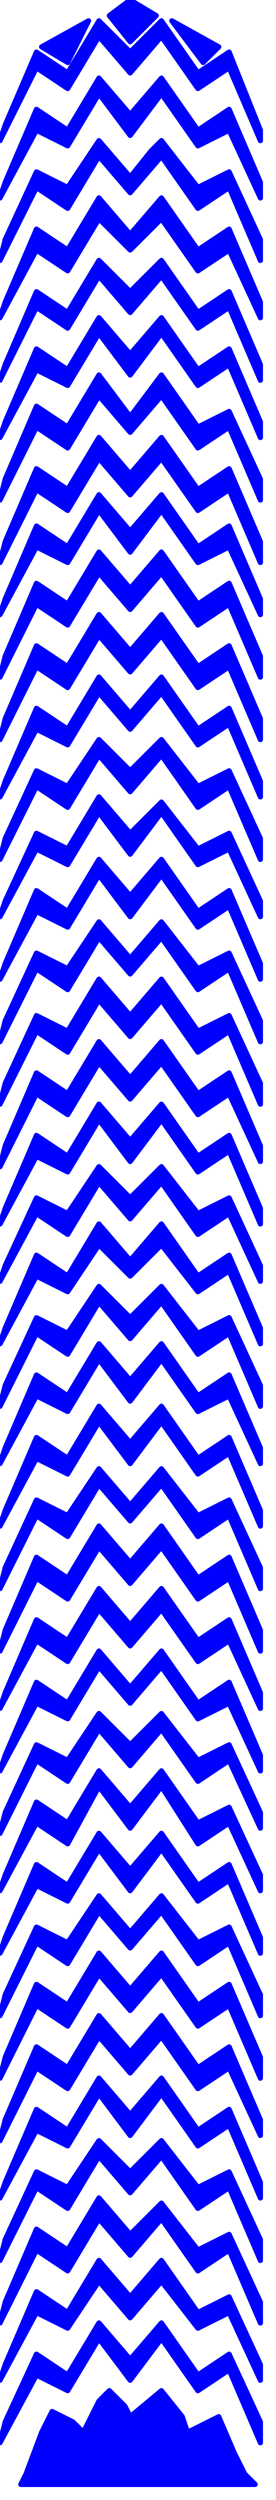 <?xml version="1.0" encoding="UTF-8" standalone="no"?>
<svg
   xmlns:dc="http://purl.org/dc/elements/1.1/"
   xmlns:cc="http://creativecommons.org/ns#"
   xmlns:rdf="http://www.w3.org/1999/02/22-rdf-syntax-ns#"
   xmlns:svg="http://www.w3.org/2000/svg"
   xmlns="http://www.w3.org/2000/svg"
   xmlns:sodipodi="http://sodipodi.sourceforge.net/DTD/sodipodi-0.dtd"
   xmlns:inkscape="http://www.inkscape.org/namespaces/inkscape"
   version="1.0"
   width="14.023mm"
   height="127mm"
   id="svg177"
   sodipodi:docname="BDRSC011.WMF">
  <sodipodi:namedview
     pagecolor="#ffffff"
     bordercolor="#666666"
     borderopacity="1"
     objecttolerance="10"
     gridtolerance="10"
     guidetolerance="10"
     inkscape:pageopacity="0"
     inkscape:pageshadow="2"
     inkscape:window-width="640"
     inkscape:window-height="480"
     id="namedview179" />
  <defs
     id="defs3">
    <pattern
       id="WMFhbasepattern"
       patternUnits="userSpaceOnUse"
       width="6"
       height="6"
       x="0"
       y="0" />
  </defs>
  <path
     style="fill:#0000ff;fill-rule:evenodd;fill-opacity:1;stroke:none;"
     d="  M 1,24   L 0,27   L 7,13   L 13,17   L 19,7   L 25,14   L 31,7   L 38,17   L 44,13   L 50,27   L 50,25   L 44,10   L 38,14   L 31,4   L 25,10   L 19,4   L 13,14   L 7,10   L 1,24  z "
     id="path5" />
  <path
     style="fill:none;stroke:#0000ff;stroke-width:1px;stroke-linecap:round;stroke-linejoin:round;stroke-miterlimit:4;stroke-dasharray:none;stroke-opacity:1;"
     d="  M 1,24   L 0,27   L 7,13   L 13,17   L 19,7   L 25,14   L 31,7   L 38,17   L 44,13   L 50,27   L 50,25   L 44,10   L 38,14   L 31,4   L 25,10   L 19,4   L 13,14   L 7,10   L 1,24  "
     id="path7" />
  <path
     style="fill:#0000ff;fill-rule:evenodd;fill-opacity:1;stroke:none;"
     d="  M 1,35   L 0,38   L 7,25   L 13,28   L 19,18   L 25,26   L 31,18   L 38,28   L 44,25   L 50,38   L 50,35   L 44,21   L 38,25   L 31,15   L 25,22   L 19,15   L 13,25   L 7,21   L 1,35  z "
     id="path9" />
  <path
     style="fill:none;stroke:#0000ff;stroke-width:1px;stroke-linecap:round;stroke-linejoin:round;stroke-miterlimit:4;stroke-dasharray:none;stroke-opacity:1;"
     d="  M 1,35   L 0,38   L 7,25   L 13,28   L 19,18   L 25,26   L 31,18   L 38,28   L 44,25   L 50,38   L 50,35   L 44,21   L 38,25   L 31,15   L 25,22   L 19,15   L 13,25   L 7,21   L 1,35  "
     id="path11" />
  <path
     style="fill:#0000ff;fill-rule:evenodd;fill-opacity:1;stroke:none;"
     d="  M 1,46   L 0,50   L 7,36   L 13,40   L 19,30   L 25,37   L 31,30   L 38,40   L 44,36   L 50,50   L 50,46   L 44,33   L 38,36   L 31,27   L 29,29   L 25,34   L 19,27   L 13,36   L 7,33   L 1,46  z "
     id="path13" />
  <path
     style="fill:none;stroke:#0000ff;stroke-width:1px;stroke-linecap:round;stroke-linejoin:round;stroke-miterlimit:4;stroke-dasharray:none;stroke-opacity:1;"
     d="  M 1,46   L 0,50   L 7,36   L 13,40   L 19,30   L 25,37   L 31,30   L 38,40   L 44,36   L 50,50   L 50,46   L 44,33   L 38,36   L 31,27   L 29,29   L 25,34   L 19,27   L 13,36   L 7,33   L 1,46  "
     id="path15" />
  <path
     style="fill:#0000ff;fill-rule:evenodd;fill-opacity:1;stroke:none;"
     d="  M 1,58   L 0,61   L 7,48   L 13,52   L 19,42   L 25,48   L 31,42   L 38,52   L 44,48   L 50,61   L 50,58   L 44,44   L 38,48   L 31,38   L 25,45   L 19,38   L 13,48   L 7,44   L 1,58  z "
     id="path17" />
  <path
     style="fill:none;stroke:#0000ff;stroke-width:1px;stroke-linecap:round;stroke-linejoin:round;stroke-miterlimit:4;stroke-dasharray:none;stroke-opacity:1;"
     d="  M 1,58   L 0,61   L 7,48   L 13,52   L 19,42   L 25,48   L 31,42   L 38,52   L 44,48   L 50,61   L 50,58   L 44,44   L 38,48   L 31,38   L 25,45   L 19,38   L 13,48   L 7,44   L 1,58  "
     id="path19" />
  <path
     style="fill:#0000ff;fill-rule:evenodd;fill-opacity:1;stroke:none;"
     d="  M 1,70   L 0,73   L 7,59   L 13,63   L 19,53   L 25,60   L 31,53   L 38,63   L 44,59   L 50,73   L 50,70   L 44,56   L 38,60   L 31,50   L 25,56   L 19,50   L 13,60   L 7,56   L 1,70  z "
     id="path21" />
  <path
     style="fill:none;stroke:#0000ff;stroke-width:1px;stroke-linecap:round;stroke-linejoin:round;stroke-miterlimit:4;stroke-dasharray:none;stroke-opacity:1;"
     d="  M 1,70   L 0,73   L 7,59   L 13,63   L 19,53   L 25,60   L 31,53   L 38,63   L 44,59   L 50,73   L 50,70   L 44,56   L 38,60   L 31,50   L 25,56   L 19,50   L 13,60   L 7,56   L 1,70  "
     id="path23" />
  <path
     style="fill:#0000ff;fill-rule:evenodd;fill-opacity:1;stroke:none;"
     d="  M 1,81   L 0,84   L 7,71   L 13,74   L 19,64   L 25,72   L 31,64   L 38,74   L 44,70   L 50,84   L 50,81   L 44,67   L 38,71   L 31,61   L 25,68   L 19,61   L 13,71   L 7,67   L 1,81  z "
     id="path25" />
  <path
     style="fill:none;stroke:#0000ff;stroke-width:1px;stroke-linecap:round;stroke-linejoin:round;stroke-miterlimit:4;stroke-dasharray:none;stroke-opacity:1;"
     d="  M 1,81   L 0,84   L 7,71   L 13,74   L 19,64   L 25,72   L 31,64   L 38,74   L 44,70   L 50,84   L 50,81   L 44,67   L 38,71   L 31,61   L 25,68   L 19,61   L 13,71   L 7,67   L 1,81  "
     id="path27" />
  <path
     style="fill:#0000ff;fill-rule:evenodd;fill-opacity:1;stroke:none;"
     d="  M 1,92   L 0,96   L 7,82   L 13,86   L 19,76   L 25,83   L 31,76   L 38,86   L 44,82   L 50,96   L 50,92   L 44,79   L 38,82   L 31,72   L 25,80   L 19,72   L 13,82   L 7,78   L 1,92  z "
     id="path29" />
  <path
     style="fill:none;stroke:#0000ff;stroke-width:1px;stroke-linecap:round;stroke-linejoin:round;stroke-miterlimit:4;stroke-dasharray:none;stroke-opacity:1;"
     d="  M 1,92   L 0,96   L 7,82   L 13,86   L 19,76   L 25,83   L 31,76   L 38,86   L 44,82   L 50,96   L 50,92   L 44,79   L 38,82   L 31,72   L 25,80   L 19,72   L 13,82   L 7,78   L 1,92  "
     id="path31" />
  <path
     style="fill:#0000ff;fill-rule:evenodd;fill-opacity:1;stroke:none;"
     d="  M 1,104   L 0,108   L 7,94   L 13,98   L 19,88   L 25,95   L 31,88   L 38,98   L 44,94   L 50,108   L 50,104   L 44,90   L 38,94   L 31,84   L 25,91   L 19,84   L 13,94   L 7,90   L 1,104  z "
     id="path33" />
  <path
     style="fill:none;stroke:#0000ff;stroke-width:1px;stroke-linecap:round;stroke-linejoin:round;stroke-miterlimit:4;stroke-dasharray:none;stroke-opacity:1;"
     d="  M 1,104   L 0,108   L 7,94   L 13,98   L 19,88   L 25,95   L 31,88   L 38,98   L 44,94   L 50,108   L 50,104   L 44,90   L 38,94   L 31,84   L 25,91   L 19,84   L 13,94   L 7,90   L 1,104  "
     id="path35" />
  <path
     style="fill:#0000ff;fill-rule:evenodd;fill-opacity:1;stroke:none;"
     d="  M 1,115   L 0,118   L 7,105   L 13,108   L 19,98   L 25,106   L 31,98   L 38,108   L 44,105   L 50,118   L 50,115   L 44,101   L 38,105   L 31,95   L 25,102   L 19,95   L 13,105   L 7,101   L 1,115  z "
     id="path37" />
  <path
     style="fill:none;stroke:#0000ff;stroke-width:1px;stroke-linecap:round;stroke-linejoin:round;stroke-miterlimit:4;stroke-dasharray:none;stroke-opacity:1;"
     d="  M 1,115   L 0,118   L 7,105   L 13,108   L 19,98   L 25,106   L 31,98   L 38,108   L 44,105   L 50,118   L 50,115   L 44,101   L 38,105   L 31,95   L 25,102   L 19,95   L 13,105   L 7,101   L 1,115  "
     id="path39" />
  <path
     style="fill:#0000ff;fill-rule:evenodd;fill-opacity:1;stroke:none;"
     d="  M 1,126   L 0,130   L 7,116   L 13,120   L 19,110   L 25,117   L 31,110   L 38,120   L 44,116   L 50,130   L 50,126   L 44,112   L 38,116   L 31,106   L 25,113   L 19,106   L 13,116   L 7,112   L 1,126  z "
     id="path41" />
  <path
     style="fill:none;stroke:#0000ff;stroke-width:1px;stroke-linecap:round;stroke-linejoin:round;stroke-miterlimit:4;stroke-dasharray:none;stroke-opacity:1;"
     d="  M 1,126   L 0,130   L 7,116   L 13,120   L 19,110   L 25,117   L 31,110   L 38,120   L 44,116   L 50,130   L 50,126   L 44,112   L 38,116   L 31,106   L 25,113   L 19,106   L 13,116   L 7,112   L 1,126  "
     id="path43" />
  <path
     style="fill:#0000ff;fill-rule:evenodd;fill-opacity:1;stroke:none;"
     d="  M 1,138   L 0,142   L 7,128   L 13,132   L 19,122   L 25,129   L 31,122   L 38,132   L 44,128   L 50,142   L 50,138   L 44,124   L 38,128   L 31,118   L 25,125   L 19,118   L 13,128   L 7,124   L 1,138  z "
     id="path45" />
  <path
     style="fill:none;stroke:#0000ff;stroke-width:1px;stroke-linecap:round;stroke-linejoin:round;stroke-miterlimit:4;stroke-dasharray:none;stroke-opacity:1;"
     d="  M 1,138   L 0,142   L 7,128   L 13,132   L 19,122   L 25,129   L 31,122   L 38,132   L 44,128   L 50,142   L 50,138   L 44,124   L 38,128   L 31,118   L 25,125   L 19,118   L 13,128   L 7,124   L 1,138  "
     id="path47" />
  <path
     style="fill:#0000ff;fill-rule:evenodd;fill-opacity:1;stroke:none;"
     d="  M 1,150   L 0,153   L 7,140   L 13,143   L 19,133   L 25,140   L 31,133   L 38,143   L 44,139   L 50,153   L 50,150   L 44,136   L 38,140   L 31,130   L 25,137   L 19,130   L 13,140   L 7,136   L 1,150  z "
     id="path49" />
  <path
     style="fill:none;stroke:#0000ff;stroke-width:1px;stroke-linecap:round;stroke-linejoin:round;stroke-miterlimit:4;stroke-dasharray:none;stroke-opacity:1;"
     d="  M 1,150   L 0,153   L 7,140   L 13,143   L 19,133   L 25,140   L 31,133   L 38,143   L 44,139   L 50,153   L 50,150   L 44,136   L 38,140   L 31,130   L 25,137   L 19,130   L 13,140   L 7,136   L 1,150  "
     id="path51" />
  <path
     style="fill:#0000ff;fill-rule:evenodd;fill-opacity:1;stroke:none;"
     d="  M 1,161   L 0,165   L 7,151   L 13,155   L 19,145   L 25,152   L 31,145   L 38,155   L 44,151   L 50,165   L 50,161   L 44,148   L 38,151   L 31,142   L 25,148   L 19,142   L 13,151   L 7,148   L 1,161  z "
     id="path53" />
  <path
     style="fill:none;stroke:#0000ff;stroke-width:1px;stroke-linecap:round;stroke-linejoin:round;stroke-miterlimit:4;stroke-dasharray:none;stroke-opacity:1;"
     d="  M 1,161   L 0,165   L 7,151   L 13,155   L 19,145   L 25,152   L 31,145   L 38,155   L 44,151   L 50,165   L 50,161   L 44,148   L 38,151   L 31,142   L 25,148   L 19,142   L 13,151   L 7,148   L 1,161  "
     id="path55" />
  <path
     style="fill:#0000ff;fill-rule:evenodd;fill-opacity:1;stroke:none;"
     d="  M 1,173   L 0,176   L 7,163   L 13,166   L 19,156   L 25,164   L 31,156   L 38,166   L 44,163   L 50,176   L 50,173   L 44,160   L 38,163   L 31,154   L 25,160   L 19,153   L 13,163   L 7,160   L 1,173  z "
     id="path57" />
  <path
     style="fill:none;stroke:#0000ff;stroke-width:1px;stroke-linecap:round;stroke-linejoin:round;stroke-miterlimit:4;stroke-dasharray:none;stroke-opacity:1;"
     d="  M 1,173   L 0,176   L 7,163   L 13,166   L 19,156   L 25,164   L 31,156   L 38,166   L 44,163   L 50,176   L 50,173   L 44,160   L 38,163   L 31,154   L 25,160   L 19,153   L 13,163   L 7,160   L 1,173  "
     id="path59" />
  <path
     style="fill:#0000ff;fill-rule:evenodd;fill-opacity:1;stroke:none;"
     d="  M 1,185   L 0,188   L 7,175   L 13,178   L 19,168   L 25,176   L 31,168   L 38,178   L 44,174   L 50,188   L 50,185   L 44,171   L 38,175   L 31,165   L 25,172   L 19,165   L 13,175   L 7,171   L 1,185  z "
     id="path61" />
  <path
     style="fill:none;stroke:#0000ff;stroke-width:1px;stroke-linecap:round;stroke-linejoin:round;stroke-miterlimit:4;stroke-dasharray:none;stroke-opacity:1;"
     d="  M 1,185   L 0,188   L 7,175   L 13,178   L 19,168   L 25,176   L 31,168   L 38,178   L 44,174   L 50,188   L 50,185   L 44,171   L 38,175   L 31,165   L 25,172   L 19,165   L 13,175   L 7,171   L 1,185  "
     id="path63" />
  <path
     style="fill:#0000ff;fill-rule:evenodd;fill-opacity:1;stroke:none;"
     d="  M 1,196   L 0,200   L 7,186   L 13,190   L 19,180   L 25,187   L 31,180   L 38,190   L 44,186   L 50,200   L 50,196   L 44,183   L 38,186   L 31,177   L 25,184   L 19,177   L 13,186   L 7,183   L 1,196  z "
     id="path65" />
  <path
     style="fill:none;stroke:#0000ff;stroke-width:1px;stroke-linecap:round;stroke-linejoin:round;stroke-miterlimit:4;stroke-dasharray:none;stroke-opacity:1;"
     d="  M 1,196   L 0,200   L 7,186   L 13,190   L 19,180   L 25,187   L 31,180   L 38,190   L 44,186   L 50,200   L 50,196   L 44,183   L 38,186   L 31,177   L 25,184   L 19,177   L 13,186   L 7,183   L 1,196  "
     id="path67" />
  <path
     style="fill:#0000ff;fill-rule:evenodd;fill-opacity:1;stroke:none;"
     d="  M 1,208   L 0,212   L 7,198   L 13,202   L 19,192   L 25,199   L 31,192   L 38,202   L 44,198   L 50,212   L 50,208   L 44,195   L 38,198   L 31,188   L 25,195   L 19,188   L 13,198   L 7,195   L 1,208  z "
     id="path69" />
  <path
     style="fill:none;stroke:#0000ff;stroke-width:1px;stroke-linecap:round;stroke-linejoin:round;stroke-miterlimit:4;stroke-dasharray:none;stroke-opacity:1;"
     d="  M 1,208   L 0,212   L 7,198   L 13,202   L 19,192   L 25,199   L 31,192   L 38,202   L 44,198   L 50,212   L 50,208   L 44,195   L 38,198   L 31,188   L 25,195   L 19,188   L 13,198   L 7,195   L 1,208  "
     id="path71" />
  <path
     style="fill:#0000ff;fill-rule:evenodd;fill-opacity:1;stroke:none;"
     d="  M 1,220   L 0,224   L 7,210   L 13,214   L 19,204   L 25,211   L 31,204   L 38,214   L 44,210   L 50,223   L 50,220   L 44,206   L 38,210   L 31,200   L 25,207   L 19,200   L 13,210   L 7,206   L 1,220  z "
     id="path73" />
  <path
     style="fill:none;stroke:#0000ff;stroke-width:1px;stroke-linecap:round;stroke-linejoin:round;stroke-miterlimit:4;stroke-dasharray:none;stroke-opacity:1;"
     d="  M 1,220   L 0,224   L 7,210   L 13,214   L 19,204   L 25,211   L 31,204   L 38,214   L 44,210   L 50,223   L 50,220   L 44,206   L 38,210   L 31,200   L 25,207   L 19,200   L 13,210   L 7,206   L 1,220  "
     id="path75" />
  <path
     style="fill:#0000ff;fill-rule:evenodd;fill-opacity:1;stroke:none;"
     d="  M 1,232   L 0,235   L 7,222   L 13,225   L 19,215   L 25,223   L 31,215   L 38,225   L 44,221   L 50,235   L 50,232   L 44,218   L 38,222   L 31,212   L 25,219   L 19,212   L 13,222   L 7,218   L 1,232  z "
     id="path77" />
  <path
     style="fill:none;stroke:#0000ff;stroke-width:1px;stroke-linecap:round;stroke-linejoin:round;stroke-miterlimit:4;stroke-dasharray:none;stroke-opacity:1;"
     d="  M 1,232   L 0,235   L 7,222   L 13,225   L 19,215   L 25,223   L 31,215   L 38,225   L 44,221   L 50,235   L 50,232   L 44,218   L 38,222   L 31,212   L 25,219   L 19,212   L 13,222   L 7,218   L 1,232  "
     id="path79" />
  <path
     style="fill:#0000ff;fill-rule:evenodd;fill-opacity:1;stroke:none;"
     d="  M 1,243   L 0,246   L 7,233   L 13,237   L 19,227   L 25,234   L 31,227   L 38,237   L 44,233   L 50,246   L 50,243   L 44,230   L 38,233   L 31,224   L 25,230   L 19,224   L 13,233   L 7,230   L 1,243  z "
     id="path81" />
  <path
     style="fill:none;stroke:#0000ff;stroke-width:1px;stroke-linecap:round;stroke-linejoin:round;stroke-miterlimit:4;stroke-dasharray:none;stroke-opacity:1;"
     d="  M 1,243   L 0,246   L 7,233   L 13,237   L 19,227   L 25,234   L 31,227   L 38,237   L 44,233   L 50,246   L 50,243   L 44,230   L 38,233   L 31,224   L 25,230   L 19,224   L 13,233   L 7,230   L 1,243  "
     id="path83" />
  <path
     style="fill:#0000ff;fill-rule:evenodd;fill-opacity:1;stroke:none;"
     d="  M 1,255   L 0,258   L 7,245   L 13,248   L 19,239   L 25,245   L 31,239   L 38,248   L 44,244   L 50,258   L 50,255   L 44,241   L 38,245   L 31,235   L 25,242   L 19,235   L 13,245   L 7,241   L 1,255  z "
     id="path85" />
  <path
     style="fill:none;stroke:#0000ff;stroke-width:1px;stroke-linecap:round;stroke-linejoin:round;stroke-miterlimit:4;stroke-dasharray:none;stroke-opacity:1;"
     d="  M 1,255   L 0,258   L 7,245   L 13,248   L 19,239   L 25,245   L 31,239   L 38,248   L 44,244   L 50,258   L 50,255   L 44,241   L 38,245   L 31,235   L 25,242   L 19,235   L 13,245   L 7,241   L 1,255  "
     id="path87" />
  <path
     style="fill:#0000ff;fill-rule:evenodd;fill-opacity:1;stroke:none;"
     d="  M 1,266   L 0,270   L 7,256   L 13,260   L 19,250   L 25,257   L 31,250   L 38,260   L 44,256   L 50,270   L 50,266   L 44,253   L 38,256   L 31,247   L 25,253   L 19,247   L 13,256   L 7,253   L 1,266  z "
     id="path89" />
  <path
     style="fill:none;stroke:#0000ff;stroke-width:1px;stroke-linecap:round;stroke-linejoin:round;stroke-miterlimit:4;stroke-dasharray:none;stroke-opacity:1;"
     d="  M 1,266   L 0,270   L 7,256   L 13,260   L 19,250   L 25,257   L 31,250   L 38,260   L 44,256   L 50,270   L 50,266   L 44,253   L 38,256   L 31,247   L 25,253   L 19,247   L 13,256   L 7,253   L 1,266  "
     id="path91" />
  <path
     style="fill:#0000ff;fill-rule:evenodd;fill-opacity:1;stroke:none;"
     d="  M 1,278   L 0,281   L 7,268   L 13,271   L 19,261   L 25,269   L 31,261   L 38,271   L 44,268   L 50,281   L 50,278   L 44,264   L 38,268   L 31,258   L 25,265   L 19,258   L 13,268   L 7,264   L 1,278  z "
     id="path93" />
  <path
     style="fill:none;stroke:#0000ff;stroke-width:1px;stroke-linecap:round;stroke-linejoin:round;stroke-miterlimit:4;stroke-dasharray:none;stroke-opacity:1;"
     d="  M 1,278   L 0,281   L 7,268   L 13,271   L 19,261   L 25,269   L 31,261   L 38,271   L 44,268   L 50,281   L 50,278   L 44,264   L 38,268   L 31,258   L 25,265   L 19,258   L 13,268   L 7,264   L 1,278  "
     id="path95" />
  <path
     style="fill:#0000ff;fill-rule:evenodd;fill-opacity:1;stroke:none;"
     d="  M 1,290   L 0,293   L 7,280   L 13,283   L 19,273   L 25,281   L 31,273   L 38,283   L 44,279   L 50,293   L 50,290   L 44,276   L 38,280   L 31,270   L 25,277   L 19,270   L 13,280   L 7,276   L 1,290  z "
     id="path97" />
  <path
     style="fill:none;stroke:#0000ff;stroke-width:1px;stroke-linecap:round;stroke-linejoin:round;stroke-miterlimit:4;stroke-dasharray:none;stroke-opacity:1;"
     d="  M 1,290   L 0,293   L 7,280   L 13,283   L 19,273   L 25,281   L 31,273   L 38,283   L 44,279   L 50,293   L 50,290   L 44,276   L 38,280   L 31,270   L 25,277   L 19,270   L 13,280   L 7,276   L 1,290  "
     id="path99" />
  <path
     style="fill:#0000ff;fill-rule:evenodd;fill-opacity:1;stroke:none;"
     d="  M 1,301   L 0,305   L 7,291   L 13,295   L 19,285   L 25,292   L 31,285   L 38,295   L 44,291   L 50,305   L 50,301   L 44,288   L 38,291   L 31,282   L 25,289   L 19,282   L 13,291   L 7,288   L 1,301  z "
     id="path101" />
  <path
     style="fill:none;stroke:#0000ff;stroke-width:1px;stroke-linecap:round;stroke-linejoin:round;stroke-miterlimit:4;stroke-dasharray:none;stroke-opacity:1;"
     d="  M 1,301   L 0,305   L 7,291   L 13,295   L 19,285   L 25,292   L 31,285   L 38,295   L 44,291   L 50,305   L 50,301   L 44,288   L 38,291   L 31,282   L 25,289   L 19,282   L 13,291   L 7,288   L 1,301  "
     id="path103" />
  <path
     style="fill:#0000ff;fill-rule:evenodd;fill-opacity:1;stroke:none;"
     d="  M 1,313   L 0,317   L 7,303   L 13,307   L 19,297   L 25,304   L 31,297   L 38,307   L 44,303   L 50,317   L 50,313   L 44,299   L 38,303   L 31,293   L 25,300   L 19,293   L 13,303   L 7,299   L 1,313  z "
     id="path105" />
  <path
     style="fill:none;stroke:#0000ff;stroke-width:1px;stroke-linecap:round;stroke-linejoin:round;stroke-miterlimit:4;stroke-dasharray:none;stroke-opacity:1;"
     d="  M 1,313   L 0,317   L 7,303   L 13,307   L 19,297   L 25,304   L 31,297   L 38,307   L 44,303   L 50,317   L 50,313   L 44,299   L 38,303   L 31,293   L 25,300   L 19,293   L 13,303   L 7,299   L 1,313  "
     id="path107" />
  <path
     style="fill:#0000ff;fill-rule:evenodd;fill-opacity:1;stroke:none;"
     d="  M 1,325   L 0,328   L 7,315   L 13,319   L 19,309   L 25,316   L 31,309   L 38,319   L 44,315   L 50,328   L 50,325   L 44,311   L 38,315   L 31,305   L 25,312   L 19,305   L 13,315   L 7,311   L 1,325  z "
     id="path109" />
  <path
     style="fill:none;stroke:#0000ff;stroke-width:1px;stroke-linecap:round;stroke-linejoin:round;stroke-miterlimit:4;stroke-dasharray:none;stroke-opacity:1;"
     d="  M 1,325   L 0,328   L 7,315   L 13,319   L 19,309   L 25,316   L 31,309   L 38,319   L 44,315   L 50,328   L 50,325   L 44,311   L 38,315   L 31,305   L 25,312   L 19,305   L 13,315   L 7,311   L 1,325  "
     id="path111" />
  <path
     style="fill:#0000ff;fill-rule:evenodd;fill-opacity:1;stroke:none;"
     d="  M 1,337   L 0,340   L 7,327   L 13,330   L 19,320   L 25,327   L 31,320   L 38,330   L 44,327   L 50,340   L 50,337   L 44,323   L 38,327   L 31,317   L 25,324   L 19,317   L 13,327   L 7,323   L 1,337  z "
     id="path113" />
  <path
     style="fill:none;stroke:#0000ff;stroke-width:1px;stroke-linecap:round;stroke-linejoin:round;stroke-miterlimit:4;stroke-dasharray:none;stroke-opacity:1;"
     d="  M 1,337   L 0,340   L 7,327   L 13,330   L 19,320   L 25,327   L 31,320   L 38,330   L 44,327   L 50,340   L 50,337   L 44,323   L 38,327   L 31,317   L 25,324   L 19,317   L 13,327   L 7,323   L 1,337  "
     id="path115" />
  <path
     style="fill:#0000ff;fill-rule:evenodd;fill-opacity:1;stroke:none;"
     d="  M 1,348   L 0,352   L 7,338   L 13,342   L 19,332   L 25,339   L 31,332   L 38,342   L 44,338   L 50,351   L 50,348   L 44,335   L 38,338   L 31,329   L 25,335   L 19,329   L 13,338   L 7,335   L 1,348  z "
     id="path117" />
  <path
     style="fill:none;stroke:#0000ff;stroke-width:1px;stroke-linecap:round;stroke-linejoin:round;stroke-miterlimit:4;stroke-dasharray:none;stroke-opacity:1;"
     d="  M 1,348   L 0,352   L 7,338   L 13,342   L 19,332   L 25,339   L 31,332   L 38,342   L 44,338   L 50,351   L 50,348   L 44,335   L 38,338   L 31,329   L 25,335   L 19,329   L 13,338   L 7,335   L 1,348  "
     id="path119" />
  <path
     style="fill:#0000ff;fill-rule:evenodd;fill-opacity:1;stroke:none;"
     d="  M 1,360   L 0,363   L 7,350   L 13,354   L 19,343   L 25,351   L 31,343   L 38,354   L 44,350   L 50,363   L 50,360   L 44,347   L 38,350   L 31,340   L 25,347   L 19,340   L 13,350   L 7,346   L 1,360  z "
     id="path121" />
  <path
     style="fill:none;stroke:#0000ff;stroke-width:1px;stroke-linecap:round;stroke-linejoin:round;stroke-miterlimit:4;stroke-dasharray:none;stroke-opacity:1;"
     d="  M 1,360   L 0,363   L 7,350   L 13,354   L 19,343   L 25,351   L 31,343   L 38,354   L 44,350   L 50,363   L 50,360   L 44,347   L 38,350   L 31,340   L 25,347   L 19,340   L 13,350   L 7,346   L 1,360  "
     id="path123" />
  <path
     style="fill:#0000ff;fill-rule:evenodd;fill-opacity:1;stroke:none;"
     d="  M 1,372   L 0,375   L 7,362   L 13,365   L 19,355   L 25,363   L 31,355   L 38,365   L 44,361   L 50,375   L 50,372   L 44,358   L 38,362   L 31,352   L 25,359   L 19,352   L 13,362   L 7,358   L 1,372  z "
     id="path125" />
  <path
     style="fill:none;stroke:#0000ff;stroke-width:1px;stroke-linecap:round;stroke-linejoin:round;stroke-miterlimit:4;stroke-dasharray:none;stroke-opacity:1;"
     d="  M 1,372   L 0,375   L 7,362   L 13,365   L 19,355   L 25,363   L 31,355   L 38,365   L 44,361   L 50,375   L 50,372   L 44,358   L 38,362   L 31,352   L 25,359   L 19,352   L 13,362   L 7,358   L 1,372  "
     id="path127" />
  <path
     style="fill:#0000ff;fill-rule:evenodd;fill-opacity:1;stroke:none;"
     d="  M 1,383   L 0,387   L 7,373   L 13,377   L 19,367   L 25,374   L 31,367   L 38,377   L 44,373   L 50,387   L 50,383   L 44,370   L 38,373   L 31,364   L 25,371   L 19,364   L 13,373   L 7,370   L 1,383  z "
     id="path129" />
  <path
     style="fill:none;stroke:#0000ff;stroke-width:1px;stroke-linecap:round;stroke-linejoin:round;stroke-miterlimit:4;stroke-dasharray:none;stroke-opacity:1;"
     d="  M 1,383   L 0,387   L 7,373   L 13,377   L 19,367   L 25,374   L 31,367   L 38,377   L 44,373   L 50,387   L 50,383   L 44,370   L 38,373   L 31,364   L 25,371   L 19,364   L 13,373   L 7,370   L 1,383  "
     id="path131" />
  <path
     style="fill:#0000ff;fill-rule:evenodd;fill-opacity:1;stroke:none;"
     d="  M 1,395   L 0,399   L 7,385   L 13,389   L 19,379   L 25,386   L 31,379   L 38,389   L 44,385   L 50,399   L 50,395   L 44,381   L 38,385   L 31,375   L 25,382   L 19,375   L 13,385   L 7,381   L 1,395  z "
     id="path133" />
  <path
     style="fill:none;stroke:#0000ff;stroke-width:1px;stroke-linecap:round;stroke-linejoin:round;stroke-miterlimit:4;stroke-dasharray:none;stroke-opacity:1;"
     d="  M 1,395   L 0,399   L 7,385   L 13,389   L 19,379   L 25,386   L 31,379   L 38,389   L 44,385   L 50,399   L 50,395   L 44,381   L 38,385   L 31,375   L 25,382   L 19,375   L 13,385   L 7,381   L 1,395  "
     id="path135" />
  <path
     style="fill:#0000ff;fill-rule:evenodd;fill-opacity:1;stroke:none;"
     d="  M 1,407   L 0,411   L 7,397   L 13,401   L 19,391   L 25,398   L 31,391   L 38,401   L 44,397   L 50,410   L 50,407   L 44,393   L 38,397   L 31,387   L 25,394   L 19,387   L 13,397   L 7,393   L 1,407  z "
     id="path137" />
  <path
     style="fill:none;stroke:#0000ff;stroke-width:1px;stroke-linecap:round;stroke-linejoin:round;stroke-miterlimit:4;stroke-dasharray:none;stroke-opacity:1;"
     d="  M 1,407   L 0,411   L 7,397   L 13,401   L 19,391   L 25,398   L 31,391   L 38,401   L 44,397   L 50,410   L 50,407   L 44,393   L 38,397   L 31,387   L 25,394   L 19,387   L 13,397   L 7,393   L 1,407  "
     id="path139" />
  <path
     style="fill:#0000ff;fill-rule:evenodd;fill-opacity:1;stroke:none;"
     d="  M 1,419   L 0,422   L 7,409   L 13,412   L 19,402   L 25,410   L 31,402   L 38,412   L 44,408   L 50,422   L 50,419   L 44,405   L 38,409   L 31,399   L 25,406   L 19,399   L 13,409   L 7,405   L 1,419  z "
     id="path141" />
  <path
     style="fill:none;stroke:#0000ff;stroke-width:1px;stroke-linecap:round;stroke-linejoin:round;stroke-miterlimit:4;stroke-dasharray:none;stroke-opacity:1;"
     d="  M 1,419   L 0,422   L 7,409   L 13,412   L 19,402   L 25,410   L 31,402   L 38,412   L 44,408   L 50,422   L 50,419   L 44,405   L 38,409   L 31,399   L 25,406   L 19,399   L 13,409   L 7,405   L 1,419  "
     id="path143" />
  <path
     style="fill:#0000ff;fill-rule:evenodd;fill-opacity:1;stroke:none;"
     d="  M 1,430   L 0,434   L 7,420   L 13,424   L 19,414   L 25,421   L 31,414   L 38,424   L 44,420   L 50,434   L 50,430   L 44,417   L 38,420   L 31,411   L 25,417   L 19,411   L 13,420   L 7,417   L 1,430  z "
     id="path145" />
  <path
     style="fill:none;stroke:#0000ff;stroke-width:1px;stroke-linecap:round;stroke-linejoin:round;stroke-miterlimit:4;stroke-dasharray:none;stroke-opacity:1;"
     d="  M 1,430   L 0,434   L 7,420   L 13,424   L 19,414   L 25,421   L 31,414   L 38,424   L 44,420   L 50,434   L 50,430   L 44,417   L 38,420   L 31,411   L 25,417   L 19,411   L 13,420   L 7,417   L 1,430  "
     id="path147" />
  <path
     style="fill:#0000ff;fill-rule:evenodd;fill-opacity:1;stroke:none;"
     d="  M 1,442   L 0,446   L 7,432   L 13,436   L 19,426   L 25,433   L 31,426   L 38,436   L 44,432   L 50,446   L 50,442   L 44,429   L 38,432   L 31,423   L 25,429   L 19,422   L 13,432   L 7,428   L 1,442  z "
     id="path149" />
  <path
     style="fill:none;stroke:#0000ff;stroke-width:1px;stroke-linecap:round;stroke-linejoin:round;stroke-miterlimit:4;stroke-dasharray:none;stroke-opacity:1;"
     d="  M 1,442   L 0,446   L 7,432   L 13,436   L 19,426   L 25,433   L 31,426   L 38,436   L 44,432   L 50,446   L 50,442   L 44,429   L 38,432   L 31,423   L 25,429   L 19,422   L 13,432   L 7,428   L 1,442  "
     id="path151" />
  <path
     style="fill:#0000ff;fill-rule:evenodd;fill-opacity:1;stroke:none;"
     d="  M 1,454   L 0,457   L 7,444   L 13,447   L 19,438   L 25,445   L 31,438   L 38,447   L 44,444   L 50,457   L 50,454   L 44,441   L 38,444   L 31,434   L 25,441   L 19,434   L 13,444   L 7,440   L 1,454  z "
     id="path153" />
  <path
     style="fill:none;stroke:#0000ff;stroke-width:1px;stroke-linecap:round;stroke-linejoin:round;stroke-miterlimit:4;stroke-dasharray:none;stroke-opacity:1;"
     d="  M 1,454   L 0,457   L 7,444   L 13,447   L 19,438   L 25,445   L 31,438   L 38,447   L 44,444   L 50,457   L 50,454   L 44,441   L 38,444   L 31,434   L 25,441   L 19,434   L 13,444   L 7,440   L 1,454  "
     id="path155" />
  <path
     style="fill:#0000ff;fill-rule:evenodd;fill-opacity:1;stroke:none;"
     d="  M 1,465   L 0,469   L 7,456   L 13,459   L 19,449   L 25,457   L 31,449   L 38,459   L 44,455   L 50,469   L 50,465   L 44,452   L 38,456   L 31,446   L 25,453   L 19,446   L 13,456   L 7,452   L 1,465  z "
     id="path157" />
  <path
     style="fill:none;stroke:#0000ff;stroke-width:1px;stroke-linecap:round;stroke-linejoin:round;stroke-miterlimit:4;stroke-dasharray:none;stroke-opacity:1;"
     d="  M 1,465   L 0,469   L 7,456   L 13,459   L 19,449   L 25,457   L 31,449   L 38,459   L 44,455   L 50,469   L 50,465   L 44,452   L 38,456   L 31,446   L 25,453   L 19,446   L 13,456   L 7,452   L 1,465  "
     id="path159" />
  <path
     style="fill:#0000ff;fill-rule:evenodd;fill-opacity:1;stroke:none;"
     d="  M 30,3   L 25,8   L 21,3   L 25,0   L 30,3  z "
     id="path161" />
  <path
     style="fill:none;stroke:#0000ff;stroke-width:1px;stroke-linecap:round;stroke-linejoin:round;stroke-miterlimit:4;stroke-dasharray:none;stroke-opacity:1;"
     d="  M 30,3   L 25,8   L 21,3   L 25,0   L 30,3  "
     id="path163" />
  <path
     style="fill:#0000ff;fill-rule:evenodd;fill-opacity:1;stroke:none;"
     d="  M 42,9   L 39,12   L 33,4   L 42,9  z "
     id="path165" />
  <path
     style="fill:none;stroke:#0000ff;stroke-width:1px;stroke-linecap:round;stroke-linejoin:round;stroke-miterlimit:4;stroke-dasharray:none;stroke-opacity:1;"
     d="  M 42,9   L 39,12   L 33,4   L 42,9  "
     id="path167" />
  <path
     style="fill:#0000ff;fill-rule:evenodd;fill-opacity:1;stroke:none;"
     d="  M 17,4   L 8,9   L 13,12   L 17,4  z "
     id="path169" />
  <path
     style="fill:none;stroke:#0000ff;stroke-width:1px;stroke-linecap:round;stroke-linejoin:round;stroke-miterlimit:4;stroke-dasharray:none;stroke-opacity:1;"
     d="  M 17,4   L 8,9   L 13,12   L 17,4  "
     id="path171" />
  <path
     style="fill:#0000ff;fill-rule:evenodd;fill-opacity:1;stroke:none;"
     d="  M 4,477   L 49,477   L 47,475   L 45,471   L 42,464   L 40,465   L 36,467   L 35,464   L 31,459   L 25,464   L 24,462   L 21,459   L 19,461   L 16,467   L 14,465   L 10,463   L 8,467   L 5,475   L 4,477  z "
     id="path173" />
  <path
     style="fill:none;stroke:#0000ff;stroke-width:1px;stroke-linecap:round;stroke-linejoin:round;stroke-miterlimit:4;stroke-dasharray:none;stroke-opacity:1;"
     d="  M 4,477   L 49,477   L 47,475   L 45,471   L 42,464   L 40,465   L 36,467   L 35,464   L 31,459   L 25,464   L 24,462   L 21,459   L 19,461   L 16,467   L 14,465   L 10,463   L 8,467   L 5,475   L 4,477  "
     id="path175" />
</svg>
